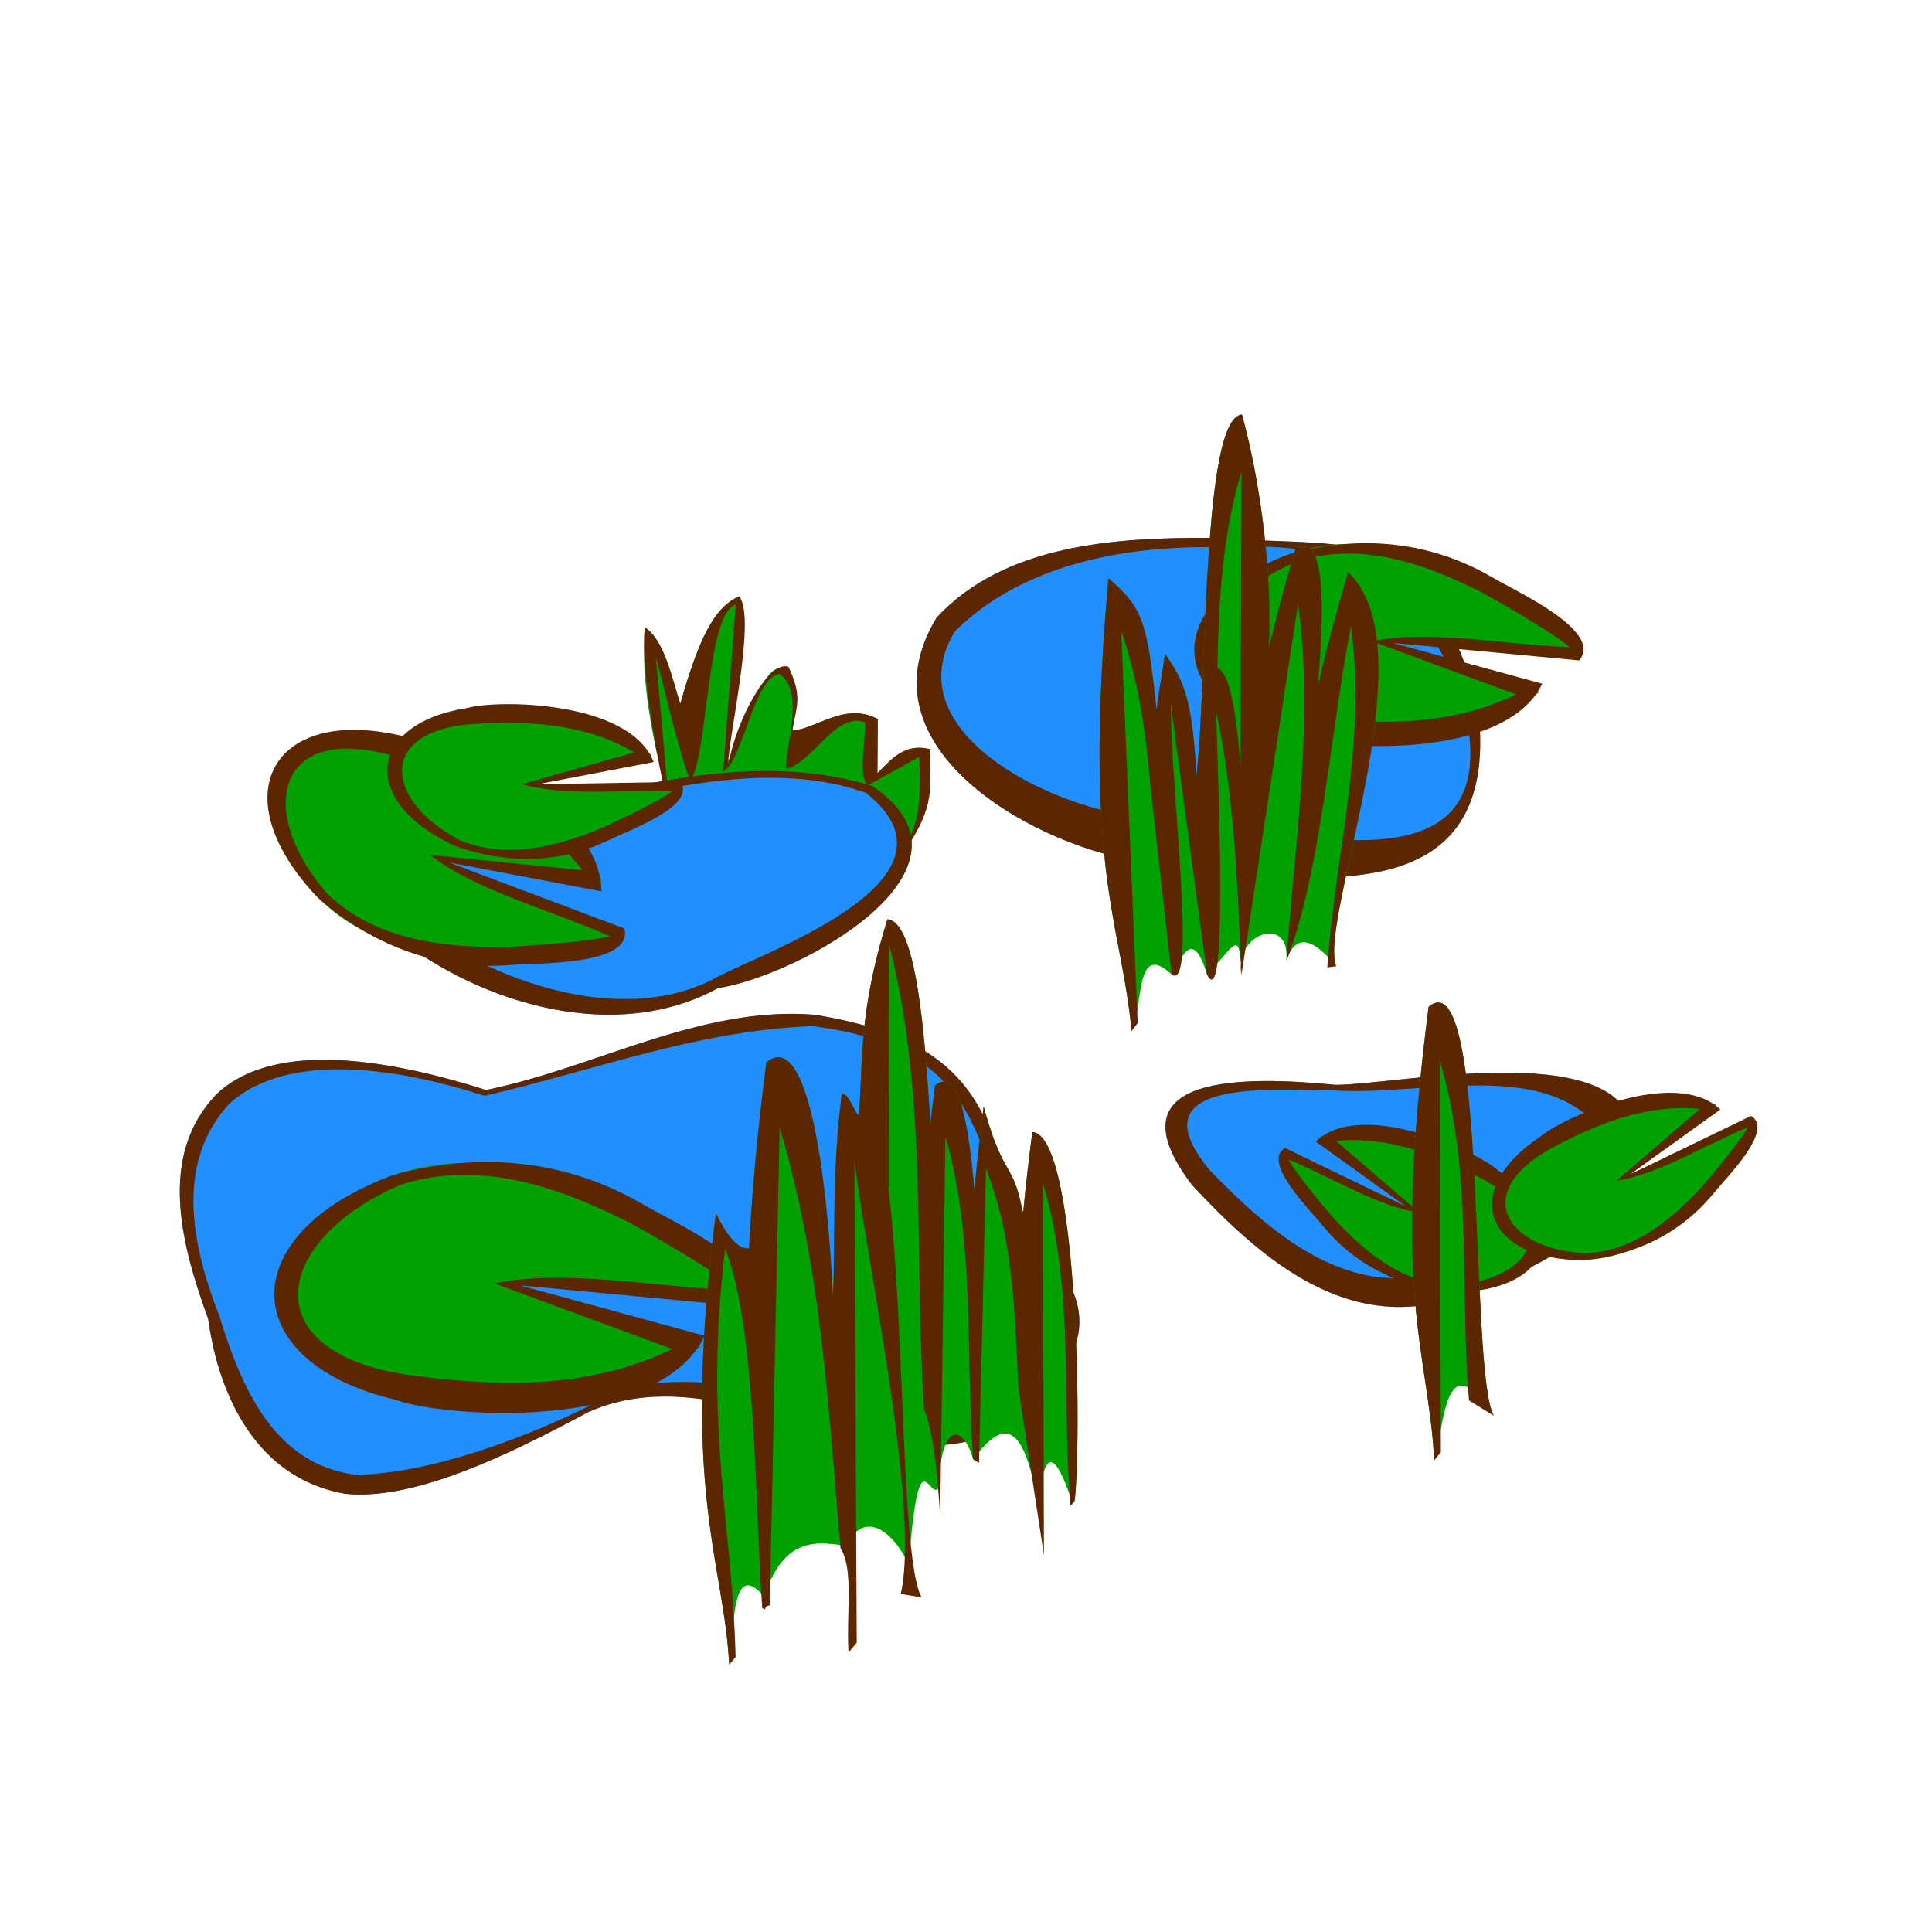 <svg xmlns="http://www.w3.org/2000/svg" viewBox="0 0 128 128"><path style="block-progression:tb;text-indent:0;text-transform:none" d="M48.963 39.508c-1.365.644-2.45 1.988-3.891 7.125-.526-1.627-1.058-4.257-2.36-5.077-.2 2.964.237 5.679.805 8.343l.638 2.132c.538-.421.89-.7 1.662-.223.953-.822 1.797-.007 2.096-.177 2.534.046 3.374-.566 4.212-.337 3.902.642 3.107.373 5.288.958 1.7 1.254 2.346 1.518 2.593 3.553l.011.095c2.003-3.061 1.46-4.226 1.634-6.254-1.725-.447-2.578.647-3.52 1.585l.024-3.593c-2.2-1.15-4.03.654-5.66.763.265-1.606.084-3.308-.698-4.09-1.256-.483-2.776 4.68-3.776 6.563.019-1.962 2.108-9.944.942-11.366z" color="#000" fill="#00a100"/><path style="block-progression:tb;text-indent:0;text-transform:none" d="M31.844 54.812c-4.665 1.566-11.099 1.678-5.594 7.25 5.713 4.502 14.578 7.095 21.312 3.406 5.29-.808 18.41-7.899 10.22-13.406-8.35-2.566-17.808.43-25.939 2.75z" color="#000" fill="#228fff"/><path style="block-progression:tb;text-indent:0;text-transform:none" d="M31.844 54.812c-4.665 1.566-11.099 1.678-5.594 7.25 5.713 4.502 14.578 7.095 21.312 3.406 5.29-.808 18.41-7.899 10.22-13.406-8.35-2.566-17.808.43-25.939 2.75zm25.531-2.281c7.413 5.889-7.45 10.76-10.188 12.375-6.188 3.125-14.741.066-19.938-3.969-4.303-3.64.858-4.633 4.375-5.687 7.774-1.646 17.802-5.548 25.75-2.72z" color="#000" fill="#5c2700"/><path style="block-progression:tb;text-indent:0;text-transform:none" d="M88.5 71.875c-5.799-.562-15.202-.849-9.531 6.625 4.38 4.715 9.744 9.342 16.344 7.781 4.918-1.463 12.645-4.417 12.938-10.562.33-7.258-15.493-3.857-19.75-3.844z" color="#000" fill="#228fff"/><path style="block-progression:tb;text-indent:0;text-transform:none" d="M88.5 71.875c-5.799-.562-15.202-.849-9.531 6.625 4.38 4.715 9.744 9.342 16.344 7.781 4.918-1.463 12.645-4.417 12.938-10.562.33-7.258-15.493-3.857-19.75-3.844zm-.125.375c6.524.373 14.737-2.418 18.375 3.531-.804 5.215-7.178 7.31-11.656 8.531-5.968 1.692-11.039-2.729-14.969-6.812-5.072-6.154 4.327-5.267 8.25-5.25z" color="#000" fill="#5c2700"/><path style="block-progression:tb;text-indent:0;text-transform:none" d="M80.188 35.634c-6.313-.025-13.63.432-18.125 5.272-5.453 8.895 7.19 15.46 13.794 16.195 10.062 1.083 24.293 4.273 21.955-11.007-3.867-11.563-7.018-9.74-17.624-10.46z" color="#000" fill="#228fff"/><path style="block-progression:tb;text-indent:0;text-transform:none" d="M80.188 35.634c-6.313-.025-13.63.432-18.125 5.272-5.453 8.895 7.19 15.46 13.794 16.195 10.062 1.083 24.293 4.273 21.955-11.007-3.867-11.563-7.018-9.74-17.624-10.46zm-.126.616c9.462-.415 13.355 1.277 16.843 10.136 3.505 13.651-11.894 8.369-19.749 7.802-5.585.27-18.242-5.119-13.906-12.344 4.355-4.336 10.858-5.612 16.812-5.594z" color="#000" fill="#5c2700"/><path style="block-progression:tb;text-indent:0;text-transform:none" d="M53.975 67.231c-7.54-.609-14.517 3.503-21.77 4.985-8.502-2.694-14.651-2.72-17.833.251-3.984 4.11-2.33 10.084-.585 14.898.794 5.874 3.491 9.631 9.026 11.595 4.338.477 10.205-2.197 16.135-5.391 9.173-4.099 19.063 5.505 27.897.946 9.693-8.031 1.638-10.484-.657-17.548-1.45-6.515-5.955-8.71-12.214-9.736z" color="#000" fill="#228fff"/><path style="block-progression:tb;text-indent:0;text-transform:none" d="M53.975 67.231c-7.54-.609-14.517 3.503-21.77 4.985-8.502-2.694-14.651-2.72-17.833.251-3.984 4.11-2.33 10.084-.585 14.898l.014.05c.73 5.317 3.347 10.531 9.012 11.544 4.338.477 10.205-2.197 16.135-5.39 9.173-4.1 19.063 5.505 27.897.945 9.693-8.03 1.638-10.484-.656-17.548-1.45-6.515-5.956-8.71-12.214-9.736zm-.092.757c6.26.818 9.866 3.18 11.565 9.18 1.834 6.31 7.998 10.31.964 16.705-9.398 2.811-15.013-4.008-25.15-1.907-4.716 2.67-12.232 5.678-17.696 5.74-5.469-.709-7.597-5.86-9.038-10.542a.372.372 0 00-.014-.033c-1.778-4.551-2.939-10.001.628-13.956 2.871-2.68 8.519-3.273 16.96-.577 7.334-1.682 14.188-4.356 21.78-4.611z" color="#000" fill="#5c2700"/><path d="M49.756 85.854S37.355 74.047 26.293 77.79c-8.343 2.823-12.496 11.496.232 13.971 12.728 2.475 19.928-2.56 19.928-2.56l-12.96-4.054 16.263.707z" fill="#00a100"/><path style="block-progression:tb;text-indent:0;text-transform:none" d="M26.062 77.844c-10.761 3.974-10.331 12.449.188 14.906 3.018 1.15 17.342 2.198 20.438-4.25l-12.25-3.344 15.281 1.438c2.03-2.451-5.319-5.712-7.188-6.844-5.091-2.95-10.787-3.455-16.469-1.906zm15.75 3.219c2.624 1.453 5.827 3.371 7.125 4.437-5.191-.179-11.562-1.46-16.184-.47l11.778 4.345c-5.588 2.741-11.868 2.527-17.875 1.656-9.948-1.658-8.405-8.966-.125-12.53 5.252-1.713 10.56.157 15.281 2.562z" color="#000" fill="#5c2700"/><path d="M104.66 43.157s-10.027-9.547-18.972-6.52c-6.746 2.283-10.104 9.295.188 11.296 10.292 2 16.113-2.07 16.113-2.07l-10.48-3.278 13.15.572z" fill="#00a100"/><path style="block-progression:tb;text-indent:0;text-transform:none" d="M85.502 36.68c-8.702 3.214-8.354 10.067.152 12.053 2.44.93 14.023 1.777 16.525-3.436l-9.905-2.704 12.356 1.162c1.641-1.982-4.3-4.618-5.812-5.534-4.117-2.384-8.723-2.794-13.316-1.541zm12.735 2.603c2.121 1.175 4.711 2.726 5.761 3.588-4.197-.145-9.349-1.18-13.086-.38l9.524 3.513c-4.518 2.216-9.597 2.043-14.453 1.34-8.044-1.342-6.796-7.25-.101-10.134 4.246-1.385 8.538.127 12.356 2.072z" color="#000" fill="#5c2700"/><path d="M84.967 76.448s4.35 8.933 11.123 9.14c5.109.155 9.124-3.719 2.705-7.644s-11.354-2.646-11.354-2.646l6.225 4.83-8.7-3.68z" fill="#00a100"/><path style="block-progression:tb;text-indent:0;text-transform:none" d="M96.226 85.606c6.657.02 8.14-4.676 2.919-8.143-1.408-1.237-8.984-4.71-11.974-1.831l5.983 4.3-8.018-3.878c-1.6.921 1.735 4.184 2.521 5.178 2.171 2.635 5.166 4.065 8.569 4.374zm-7.911-4.942c-1.132-1.322-2.485-3.014-2.975-3.857 2.786 1.15 5.99 3.137 8.704 3.536l-5.523-4.75c3.593-.358 6.965 1.031 10.055 2.722 5.073 2.918 2.753 6.579-2.472 6.84-3.203-.134-5.71-2.227-7.79-4.491z" color="#000" fill="#5c2700"/><path d="M41.135 62.065s-13.197 4.188-19.911-2.453c-5.063-5.008-5.009-12.783 5.12-10.072 10.127 2.711 13.575 8.922 13.575 8.922l-10.856-1.646 12.071 5.249z" fill="#00a100"/><path style="block-progression:tb;text-indent:0;text-transform:none" d="M21.076 59.492c-6.413-6.702-3.098-12.709 5.418-10.768 2.601.234 13.383 4.547 13.348 10.331l-10.088-1.91 11.616 4.37c.607 2.5-5.89 2.267-7.649 2.427-4.745.34-9.065-1.31-12.645-4.45zm12.588 3.241c2.422-.126 5.43-.385 6.75-.7-3.835-1.71-8.92-3.036-11.93-5.393l10.1 1.015c-3.089-3.972-7.73-6.042-12.404-7.537-7.818-2.32-9.286 3.538-4.531 9.063 3.21 3.106 7.73 3.627 12.015 3.552z" color="#000" fill="#5c2700"/><path d="M45.062 52.257s-8.172 6.655-14.782 3.832c-4.985-2.13-7.121-7.65.807-8.562 7.929-.913 12.107 2.52 12.107 2.52l-8.146 1.87 10.014.34z" fill="#00a100"/><path style="block-progression:tb;text-indent:0;text-transform:none" d="M30.141 56.045c-6.415-2.951-5.747-8.132.824-9.138 1.907-.562 10.747-.524 12.34 3.58l-7.677 1.47 9.446-.156c1.13 1.601-3.536 3.252-4.736 3.858-3.265 1.567-6.785 1.607-10.197.386zm9.818-1.226c1.68-.767 3.736-1.791 4.584-2.384-3.194-.137-7.165.346-9.954-.481l7.434-2.106c-3.298-1.948-7.163-2.116-10.89-1.867-6.183.544-5.584 5.102-.673 7.684 3.142 1.3 6.488.405 9.5-.846z" color="#000" fill="#5c2700"/><path style="block-progression:tb;text-indent:0;text-transform:none" d="M58.795 60.906c-1.847 5.96-1.628 8.983-1.881 12.979-.317-.125-.756-1.68-1.152-1.344-.673 5.248-.403 9.725-.576 13.324-.446-9.002-1.812-17.678-4.416-15.474-.626 4.877-.964 8.89-1.152 12.326-.33-.042-1.016.05-2.189-2.342-2.354 18.357.505 22.95.883 29.912.358-2.706.18-6.983 2.308-4.513 1.346-3.94 3.396-3.658 5.45-3.355 1.11-2.326 2.966-1.196 4.143 1.237.654-8.675 1.307-4.283 1.961-5.042.15-4.37 1.597-4.353 2.304-1.92 2.433-3.317 3.486-1.597 4.359 3.24.098-1.8.487-5.411 2.053-.821l.08-14.456-1.884-6.317 2.111 21.119c.486-4.364.225-24.293-2.803-24.46a156.463 156.463 0 00-.614 5.414c-.68-3.617-1.259-2.188-2.611-7.104a153.77 153.77 0 00-.614 5.568c-.402-4.747-1.092-8.236-2.61-6.952-.116.905-.213 1.74-.307 2.573-.405-7.14-1.077-13.45-2.842-13.593z" color="#000" fill="#00a100"/><path style="block-progression:tb;text-indent:0;text-transform:none" d="M58.795 60.906c-1.847 5.96-1.628 8.983-1.881 12.979-.317-.125-.756-1.68-1.152-1.344-.673 5.248-.403 9.725-.576 13.324-.446-9.002-1.812-17.678-4.416-15.474-.626 4.877-.964 8.89-1.152 12.326-.33-.042-1.016.05-2.189-2.342-2.354 18.357.505 22.95.883 29.912l.423-.5c-.23-9.023-2.104-15.23-.691-27.07 2.072 5.3 1.955 16.653 2.457 23.807.286.31.077-.154.5-.154l.652-31.678c2.77 9.242 3.234 18.635 4.032 27.877.908 1.43.361 4.43.537 6.912l.538-.65-.153-31.99c.872 7.157 4.354 22.968 3.072 28.76l1.383.231c-1.36-2.35-1.1-17.925-2.19-27.03l.039-16.204c2.573 10.04 1.644 20.463 2.304 30.718.757 2.033.904 4.834 1.075 7.142l.346-25.189c1.992 6.973 1.314 14.275 1.843 21.426l.384.23.46-19.506c1.845 4.688 1.905 9.623 2.15 14.553l1.69 11.06-.077-24.69c2.142 7.146 1.226 14.278 1.843 21.425l.27-.307c.485-4.363.223-24.293-2.804-24.46a156.463 156.463 0 00-.614 5.414c-.68-3.616-1.259-2.188-2.611-7.103a153.77 153.77 0 00-.615 5.567c-.403-4.749-1.093-8.238-2.61-6.954-.117.905-.214 1.74-.308 2.573-.405-7.14-1.077-13.45-2.842-13.593z" color="#000" fill="#5c2700"/><path style="block-progression:tb;text-indent:0;text-transform:none" d="M94.647 66.707c-2.478 19.319-.025 22.713.374 30.038.748-2.687.7-7.765 3.951-2.944-1.67-2.895-.33-30.475-4.325-27.095z" color="#000" fill="#00a100"/><path style="block-progression:tb;text-indent:0;text-transform:none" d="M94.647 66.707c-2.478 19.319-.025 22.713.374 30.038l.44-.53-.084-25.997c2.254 7.521 1.3 15.043 1.95 22.565l1.645 1.018c-1.671-2.895-.331-30.476-4.325-27.095z" color="#000" fill="#5c2700"/><path style="block-progression:tb;text-indent:0;text-transform:none" d="M82.281 27.469c-2.374.192-2.332 14.057-2.844 22.062-.056.663-.117 1.304-.156 1.906-.3-4.767-.67-6.148-2.094-8.125-.143 1.113-.46 2.737-.562 3.719-.625-5.766-.865-6.742-3.188-8.719-1.733 19.4.851 22.695 1.531 30 .801-1.44.182-6.075 2.657-3.75.717-1.216 1.4-3.082 2.343 0 1.847-1.869 2.162-3.21 2.282.031-.55-2.74 3.278-4.057 2.968-.937.555-1.633 1.58-1.76 3.313.375-1.207-3.117 6.22-21.074.781-26.125-.82 2.837-1.48 5.318-2 7.531.478-5.708.454-10.225-1.5-9.031a160.713 160.713 0 00-1.75 6.5c.255-5.047-.612-11.238-1.781-15.438zM86 40z" color="#000" fill="#00a100"/><path style="block-progression:tb;text-indent:0;text-transform:none" d="M82.281 27.469c-2.374.192-2.332 14.057-2.844 22.062-.056.663-.117 1.304-.156 1.906-.3-4.767-.68-6.142-2.105-8.118-.142 1.112-.449 2.73-.551 3.712-.625-5.766-.865-6.742-3.188-8.719-1.733 19.4.851 22.695 1.531 30l.407-.531-1.094-26c1.168 3.415 1.657 6.863 1.937 10.312l1.407 12.469c1.67 1.204-.013-11.834-.063-17.937l2.407 17.938c1.536 3.112.57-16.157.625-17.344C81.762 52.702 82 58.65 82.25 64.594L86 40c1.074 7.778-.253 16.122-.766 23.654 2.279-5.885 2.856-14.75 4.267-22.154 1.072 7.778-1.05 15.062-1.563 22.594l.585-.076c-1.207-3.117 6.228-21.06.79-26.112-.822 2.838-1.482 5.318-2 7.531.477-5.707.453-10.225-1.5-9.03a160.713 160.713 0 00-1.75 6.5c.254-5.048-.613-11.239-1.782-15.439zm-.031 3.781l-.062 19.562c-.256-3.426-.685-6.228-1.531-6.563.089-4.332.295-8.667 1.594-13z" color="#000" fill="#5c2700"/><path d="M116.17 74.327s-4.35 8.933-11.123 9.14c-5.109.155-9.124-3.719-2.705-7.644s11.354-2.646 11.354-2.646l-6.225 4.83 8.7-3.68z" fill="#00a100"/><path style="block-progression:tb;text-indent:0;text-transform:none" d="M104.92 83.484c-6.657.02-8.14-4.676-2.919-8.143 1.408-1.237 8.984-4.71 11.974-1.831l-5.983 4.3 8.018-3.878c1.6.921-1.734 4.184-2.521 5.178-2.171 2.635-5.166 4.065-8.569 4.374zm7.911-4.942c1.132-1.322 2.485-3.014 2.975-3.857-2.786 1.15-5.99 3.137-8.704 3.536l5.523-4.75c-3.593-.358-6.965 1.031-10.055 2.722-5.073 2.918-2.753 6.579 2.472 6.84 3.202-.134 5.71-2.227 7.79-4.491zM48.963 39.508c-1.365.644-2.45 1.988-3.891 7.125-.526-1.627-1.058-4.257-2.36-5.077-.2 2.964.635 7.623 1.202 10.287l.285.055-.752-8.408c.18.54 2.076 8.628 2.37 8.14 1.118-2.197 1.029-11.036 2.927-11.566L47.913 51.1c1.26-.57 2.065-6.344 3.737-6.436 1.713 1.146.361 4.809.43 6.276 1.775-.394 3.245-3.79 5.235-3.082.058 1.226-.496 3.54.186 4.173l3.394-1.882c.199 3.152-.179 4.829-.889 5.656l.188.183c2.002-3.061 1.283-4.315 1.457-6.343-1.725-.447-2.579.648-3.52 1.585l.024-3.593c-2.2-1.15-4.03.654-5.66.764.265-1.606.703-2.204-.256-4.222-1.256-.484-3.44 3.397-3.997 6.518.018-1.962 1.887-9.768.72-11.19z" color="#000" fill="#5c2700"/></svg>